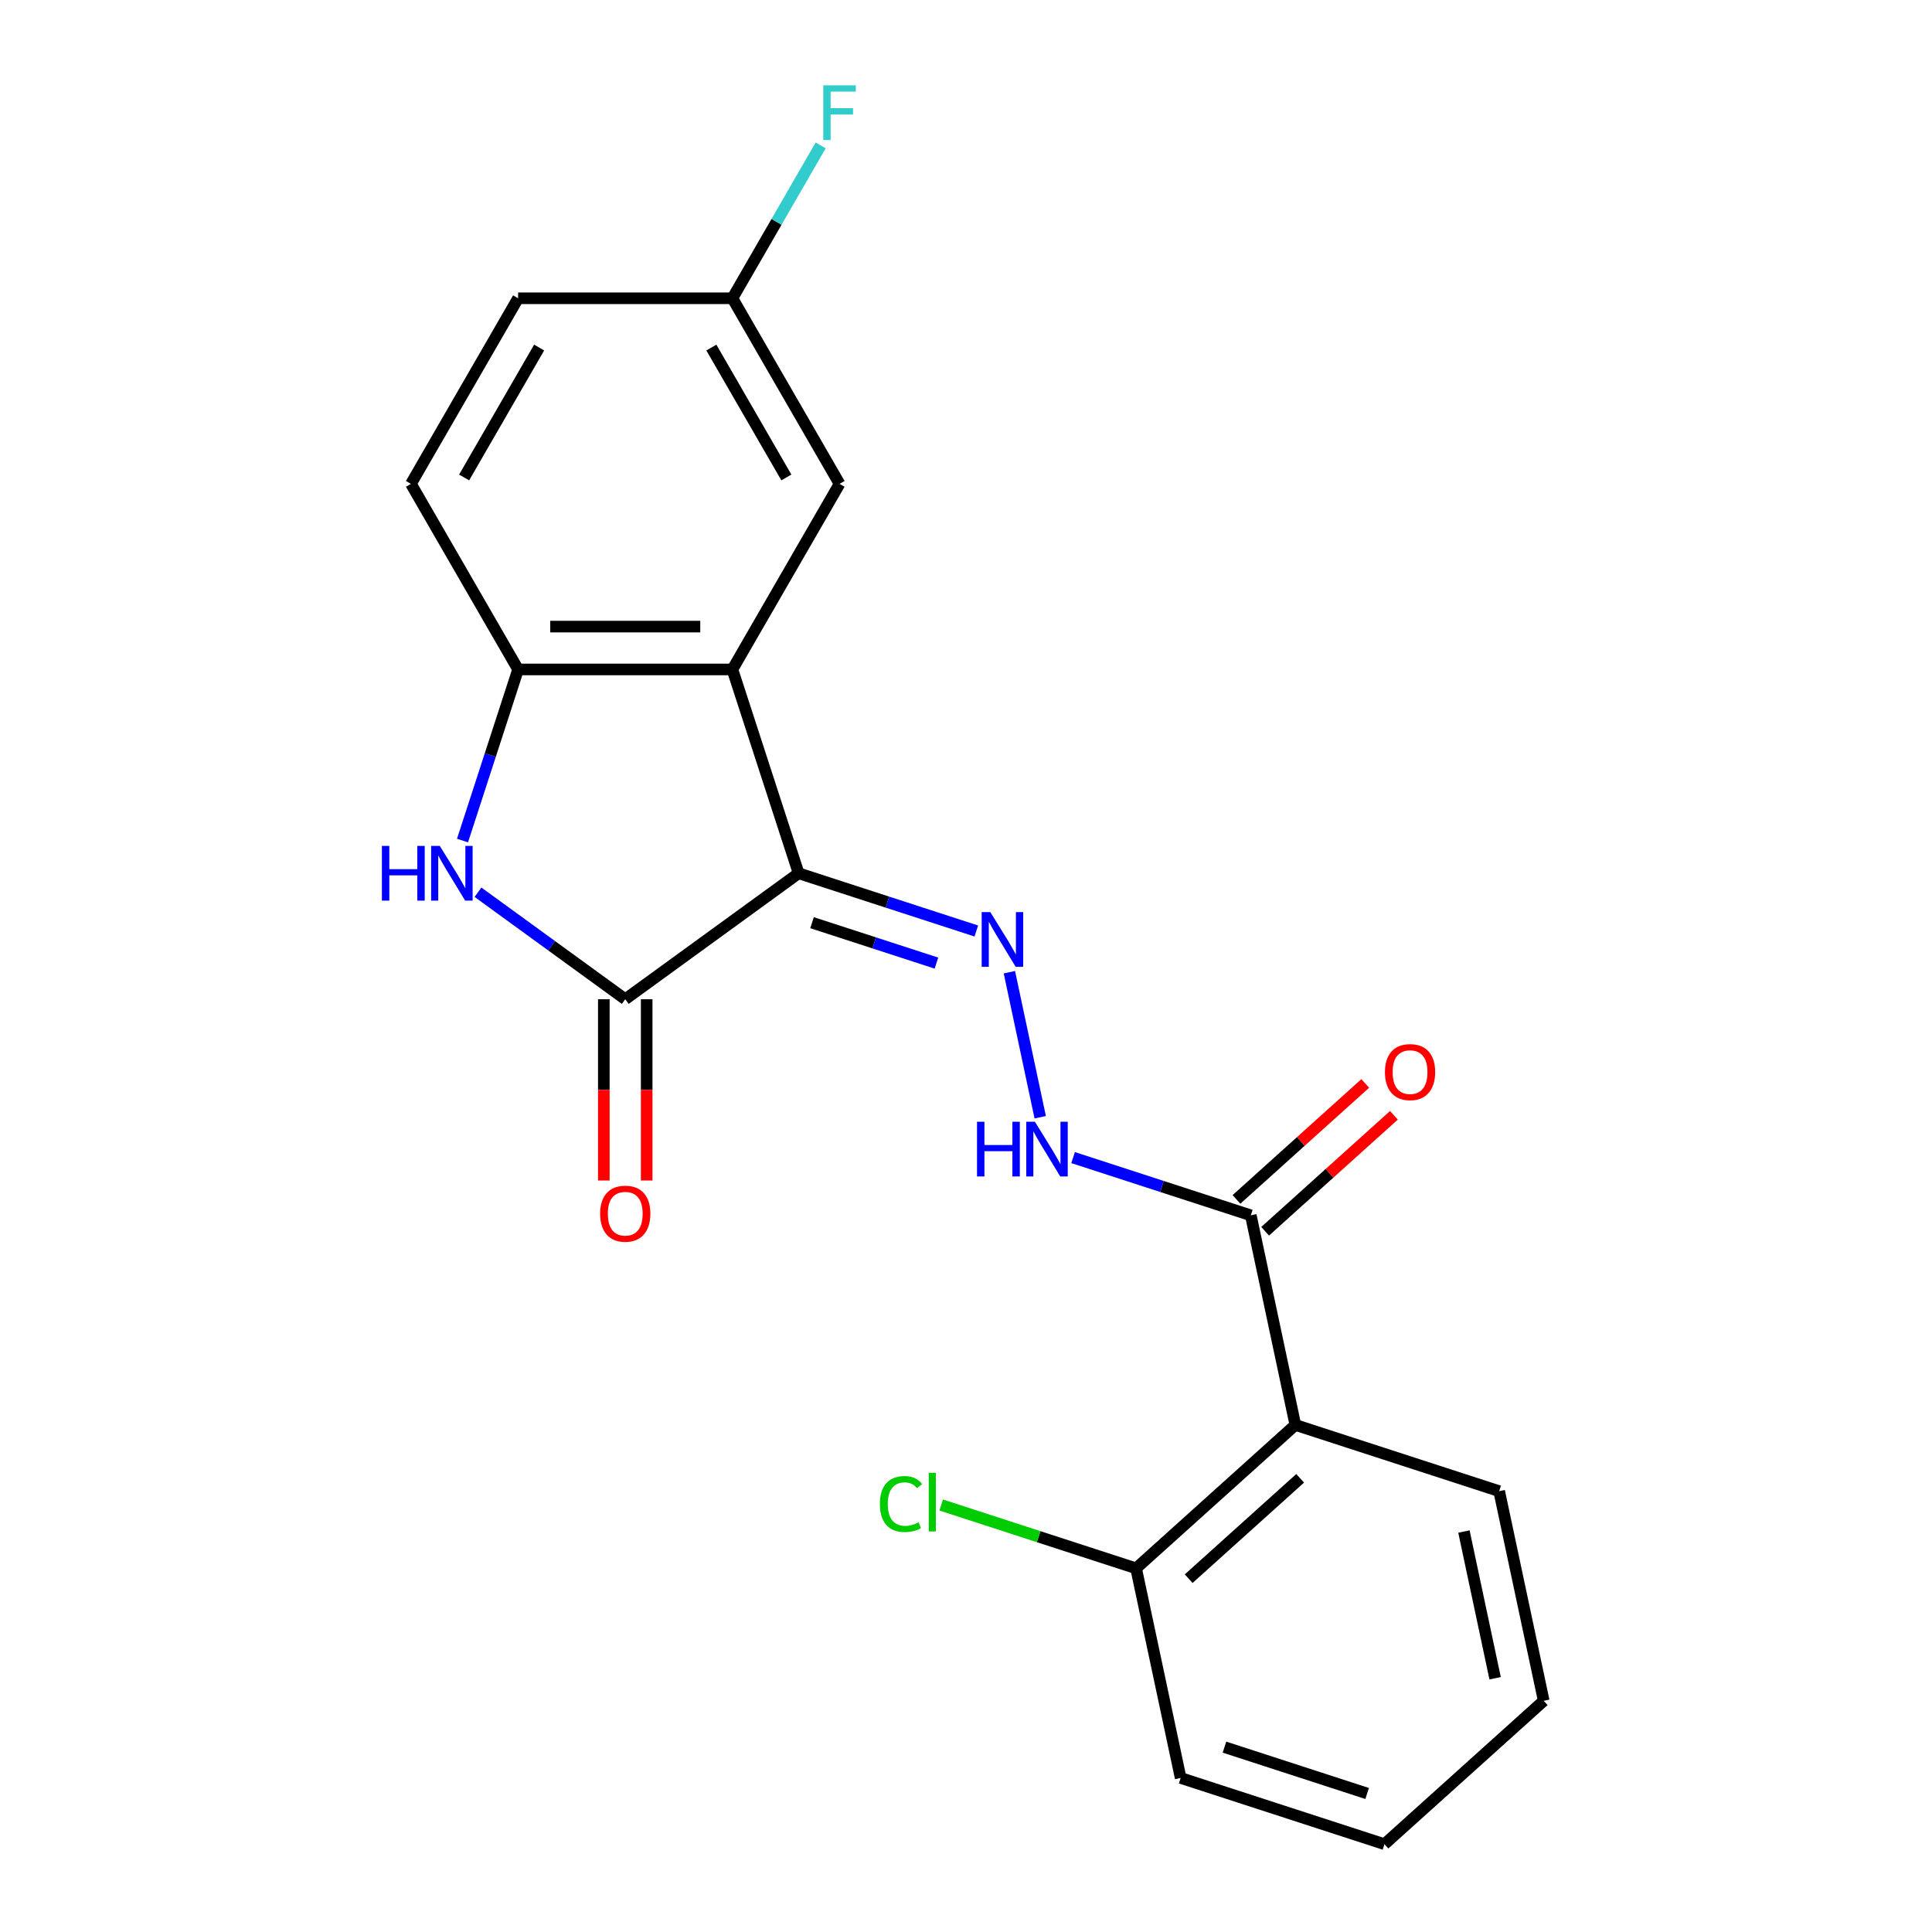 <?xml version='1.0' encoding='iso-8859-1'?>
<svg version='1.1' baseProfile='full'
              xmlns='http://www.w3.org/2000/svg'
                      xmlns:rdkit='http://www.rdkit.org/xml'
                      xmlns:xlink='http://www.w3.org/1999/xlink'
                  xml:space='preserve'
width='1000px' height='1000px' viewBox='0 0 1000 1000'>
<!-- END OF HEADER -->
<rect style='opacity:1.0;fill:#FFFFFF;stroke:none' width='1000' height='1000' x='0' y='0'> </rect>
<path class='bond-0' d='M 413.366,452.001 L 323.628,517.199' style='fill:none;fill-rule:evenodd;stroke:#000000;stroke-width:6px;stroke-linecap:butt;stroke-linejoin:miter;stroke-opacity:1' />
<path class='bond-1' d='M 413.366,452.001 L 379.089,346.508' style='fill:none;fill-rule:evenodd;stroke:#000000;stroke-width:6px;stroke-linecap:butt;stroke-linejoin:miter;stroke-opacity:1' />
<path class='bond-3' d='M 413.366,452.001 L 459.356,466.944' style='fill:none;fill-rule:evenodd;stroke:#000000;stroke-width:6px;stroke-linecap:butt;stroke-linejoin:miter;stroke-opacity:1' />
<path class='bond-3' d='M 459.356,466.944 L 505.346,481.887' style='fill:none;fill-rule:evenodd;stroke:#0000FF;stroke-width:6px;stroke-linecap:butt;stroke-linejoin:miter;stroke-opacity:1' />
<path class='bond-3' d='M 420.307,477.582 L 452.5,488.042' style='fill:none;fill-rule:evenodd;stroke:#000000;stroke-width:6px;stroke-linecap:butt;stroke-linejoin:miter;stroke-opacity:1' />
<path class='bond-3' d='M 452.5,488.042 L 484.693,498.502' style='fill:none;fill-rule:evenodd;stroke:#0000FF;stroke-width:6px;stroke-linecap:butt;stroke-linejoin:miter;stroke-opacity:1' />
<path class='bond-2' d='M 323.628,517.199 L 285.516,489.509' style='fill:none;fill-rule:evenodd;stroke:#000000;stroke-width:6px;stroke-linecap:butt;stroke-linejoin:miter;stroke-opacity:1' />
<path class='bond-2' d='M 285.516,489.509 L 247.404,461.819' style='fill:none;fill-rule:evenodd;stroke:#0000FF;stroke-width:6px;stroke-linecap:butt;stroke-linejoin:miter;stroke-opacity:1' />
<path class='bond-9' d='M 312.536,517.199 L 312.536,564.113' style='fill:none;fill-rule:evenodd;stroke:#000000;stroke-width:6px;stroke-linecap:butt;stroke-linejoin:miter;stroke-opacity:1' />
<path class='bond-9' d='M 312.536,564.113 L 312.536,611.028' style='fill:none;fill-rule:evenodd;stroke:#FF0000;stroke-width:6px;stroke-linecap:butt;stroke-linejoin:miter;stroke-opacity:1' />
<path class='bond-9' d='M 334.72,517.199 L 334.72,564.113' style='fill:none;fill-rule:evenodd;stroke:#000000;stroke-width:6px;stroke-linecap:butt;stroke-linejoin:miter;stroke-opacity:1' />
<path class='bond-9' d='M 334.72,564.113 L 334.72,611.028' style='fill:none;fill-rule:evenodd;stroke:#FF0000;stroke-width:6px;stroke-linecap:butt;stroke-linejoin:miter;stroke-opacity:1' />
<path class='bond-4' d='M 379.089,346.508 L 268.167,346.508' style='fill:none;fill-rule:evenodd;stroke:#000000;stroke-width:6px;stroke-linecap:butt;stroke-linejoin:miter;stroke-opacity:1' />
<path class='bond-4' d='M 362.451,324.324 L 284.806,324.324' style='fill:none;fill-rule:evenodd;stroke:#000000;stroke-width:6px;stroke-linecap:butt;stroke-linejoin:miter;stroke-opacity:1' />
<path class='bond-8' d='M 379.089,346.508 L 434.55,250.447' style='fill:none;fill-rule:evenodd;stroke:#000000;stroke-width:6px;stroke-linecap:butt;stroke-linejoin:miter;stroke-opacity:1' />
<path class='bond-21' d='M 239.393,435.068 L 253.78,390.788' style='fill:none;fill-rule:evenodd;stroke:#0000FF;stroke-width:6px;stroke-linecap:butt;stroke-linejoin:miter;stroke-opacity:1' />
<path class='bond-21' d='M 253.78,390.788 L 268.167,346.508' style='fill:none;fill-rule:evenodd;stroke:#000000;stroke-width:6px;stroke-linecap:butt;stroke-linejoin:miter;stroke-opacity:1' />
<path class='bond-7' d='M 522.458,503.21 L 538.413,578.275' style='fill:none;fill-rule:evenodd;stroke:#0000FF;stroke-width:6px;stroke-linecap:butt;stroke-linejoin:miter;stroke-opacity:1' />
<path class='bond-12' d='M 268.167,346.508 L 212.706,250.447' style='fill:none;fill-rule:evenodd;stroke:#000000;stroke-width:6px;stroke-linecap:butt;stroke-linejoin:miter;stroke-opacity:1' />
<path class='bond-5' d='M 670.475,737.55 L 647.413,629.052' style='fill:none;fill-rule:evenodd;stroke:#000000;stroke-width:6px;stroke-linecap:butt;stroke-linejoin:miter;stroke-opacity:1' />
<path class='bond-10' d='M 670.475,737.55 L 588.044,811.771' style='fill:none;fill-rule:evenodd;stroke:#000000;stroke-width:6px;stroke-linecap:butt;stroke-linejoin:miter;stroke-opacity:1' />
<path class='bond-10' d='M 672.955,765.169 L 615.253,817.124' style='fill:none;fill-rule:evenodd;stroke:#000000;stroke-width:6px;stroke-linecap:butt;stroke-linejoin:miter;stroke-opacity:1' />
<path class='bond-17' d='M 670.475,737.55 L 775.968,771.826' style='fill:none;fill-rule:evenodd;stroke:#000000;stroke-width:6px;stroke-linecap:butt;stroke-linejoin:miter;stroke-opacity:1' />
<path class='bond-6' d='M 647.413,629.052 L 601.424,614.109' style='fill:none;fill-rule:evenodd;stroke:#000000;stroke-width:6px;stroke-linecap:butt;stroke-linejoin:miter;stroke-opacity:1' />
<path class='bond-6' d='M 601.424,614.109 L 555.434,599.166' style='fill:none;fill-rule:evenodd;stroke:#0000FF;stroke-width:6px;stroke-linecap:butt;stroke-linejoin:miter;stroke-opacity:1' />
<path class='bond-11' d='M 654.836,637.295 L 688.164,607.286' style='fill:none;fill-rule:evenodd;stroke:#000000;stroke-width:6px;stroke-linecap:butt;stroke-linejoin:miter;stroke-opacity:1' />
<path class='bond-11' d='M 688.164,607.286 L 721.493,577.276' style='fill:none;fill-rule:evenodd;stroke:#FF0000;stroke-width:6px;stroke-linecap:butt;stroke-linejoin:miter;stroke-opacity:1' />
<path class='bond-11' d='M 639.991,620.809 L 673.32,590.799' style='fill:none;fill-rule:evenodd;stroke:#000000;stroke-width:6px;stroke-linecap:butt;stroke-linejoin:miter;stroke-opacity:1' />
<path class='bond-11' d='M 673.32,590.799 L 706.649,560.79' style='fill:none;fill-rule:evenodd;stroke:#FF0000;stroke-width:6px;stroke-linecap:butt;stroke-linejoin:miter;stroke-opacity:1' />
<path class='bond-13' d='M 434.55,250.447 L 379.089,154.386' style='fill:none;fill-rule:evenodd;stroke:#000000;stroke-width:6px;stroke-linecap:butt;stroke-linejoin:miter;stroke-opacity:1' />
<path class='bond-13' d='M 407.019,247.13 L 368.196,179.887' style='fill:none;fill-rule:evenodd;stroke:#000000;stroke-width:6px;stroke-linecap:butt;stroke-linejoin:miter;stroke-opacity:1' />
<path class='bond-14' d='M 588.044,811.771 L 537.605,795.382' style='fill:none;fill-rule:evenodd;stroke:#000000;stroke-width:6px;stroke-linecap:butt;stroke-linejoin:miter;stroke-opacity:1' />
<path class='bond-14' d='M 537.605,795.382 L 487.165,778.993' style='fill:none;fill-rule:evenodd;stroke:#00CC00;stroke-width:6px;stroke-linecap:butt;stroke-linejoin:miter;stroke-opacity:1' />
<path class='bond-18' d='M 588.044,811.771 L 611.106,920.269' style='fill:none;fill-rule:evenodd;stroke:#000000;stroke-width:6px;stroke-linecap:butt;stroke-linejoin:miter;stroke-opacity:1' />
<path class='bond-22' d='M 212.706,250.447 L 268.167,154.386' style='fill:none;fill-rule:evenodd;stroke:#000000;stroke-width:6px;stroke-linecap:butt;stroke-linejoin:miter;stroke-opacity:1' />
<path class='bond-22' d='M 240.238,247.13 L 279.06,179.887' style='fill:none;fill-rule:evenodd;stroke:#000000;stroke-width:6px;stroke-linecap:butt;stroke-linejoin:miter;stroke-opacity:1' />
<path class='bond-15' d='M 379.089,154.386 L 268.167,154.386' style='fill:none;fill-rule:evenodd;stroke:#000000;stroke-width:6px;stroke-linecap:butt;stroke-linejoin:miter;stroke-opacity:1' />
<path class='bond-16' d='M 379.089,154.386 L 401.931,114.822' style='fill:none;fill-rule:evenodd;stroke:#000000;stroke-width:6px;stroke-linecap:butt;stroke-linejoin:miter;stroke-opacity:1' />
<path class='bond-16' d='M 401.931,114.822 L 424.774,75.258' style='fill:none;fill-rule:evenodd;stroke:#33CCCC;stroke-width:6px;stroke-linecap:butt;stroke-linejoin:miter;stroke-opacity:1' />
<path class='bond-19' d='M 775.968,771.826 L 799.03,880.324' style='fill:none;fill-rule:evenodd;stroke:#000000;stroke-width:6px;stroke-linecap:butt;stroke-linejoin:miter;stroke-opacity:1' />
<path class='bond-19' d='M 757.728,792.714 L 773.871,868.662' style='fill:none;fill-rule:evenodd;stroke:#000000;stroke-width:6px;stroke-linecap:butt;stroke-linejoin:miter;stroke-opacity:1' />
<path class='bond-23' d='M 611.106,920.269 L 716.599,954.545' style='fill:none;fill-rule:evenodd;stroke:#000000;stroke-width:6px;stroke-linecap:butt;stroke-linejoin:miter;stroke-opacity:1' />
<path class='bond-23' d='M 633.786,904.312 L 707.631,928.305' style='fill:none;fill-rule:evenodd;stroke:#000000;stroke-width:6px;stroke-linecap:butt;stroke-linejoin:miter;stroke-opacity:1' />
<path class='bond-20' d='M 799.03,880.324 L 716.599,954.545' style='fill:none;fill-rule:evenodd;stroke:#000000;stroke-width:6px;stroke-linecap:butt;stroke-linejoin:miter;stroke-opacity:1' />
<path  class='atom-3' d='M 197.671 437.841
L 201.511 437.841
L 201.511 449.881
L 215.991 449.881
L 215.991 437.841
L 219.831 437.841
L 219.831 466.161
L 215.991 466.161
L 215.991 453.081
L 201.511 453.081
L 201.511 466.161
L 197.671 466.161
L 197.671 437.841
' fill='#0000FF'/>
<path  class='atom-3' d='M 227.631 437.841
L 236.911 452.841
Q 237.831 454.321, 239.311 457.001
Q 240.791 459.681, 240.871 459.841
L 240.871 437.841
L 244.631 437.841
L 244.631 466.161
L 240.751 466.161
L 230.791 449.761
Q 229.631 447.841, 228.391 445.641
Q 227.191 443.441, 226.831 442.761
L 226.831 466.161
L 223.151 466.161
L 223.151 437.841
L 227.631 437.841
' fill='#0000FF'/>
<path  class='atom-4' d='M 512.599 472.117
L 521.879 487.117
Q 522.799 488.597, 524.279 491.277
Q 525.759 493.957, 525.839 494.117
L 525.839 472.117
L 529.599 472.117
L 529.599 500.437
L 525.719 500.437
L 515.759 484.037
Q 514.599 482.117, 513.359 479.917
Q 512.159 477.717, 511.799 477.037
L 511.799 500.437
L 508.119 500.437
L 508.119 472.117
L 512.599 472.117
' fill='#0000FF'/>
<path  class='atom-8' d='M 505.701 580.615
L 509.541 580.615
L 509.541 592.655
L 524.021 592.655
L 524.021 580.615
L 527.861 580.615
L 527.861 608.935
L 524.021 608.935
L 524.021 595.855
L 509.541 595.855
L 509.541 608.935
L 505.701 608.935
L 505.701 580.615
' fill='#0000FF'/>
<path  class='atom-8' d='M 535.661 580.615
L 544.941 595.615
Q 545.861 597.095, 547.341 599.775
Q 548.821 602.455, 548.901 602.615
L 548.901 580.615
L 552.661 580.615
L 552.661 608.935
L 548.781 608.935
L 538.821 592.535
Q 537.661 590.615, 536.421 588.415
Q 535.221 586.215, 534.861 585.535
L 534.861 608.935
L 531.181 608.935
L 531.181 580.615
L 535.661 580.615
' fill='#0000FF'/>
<path  class='atom-10' d='M 310.628 628.201
Q 310.628 621.401, 313.988 617.601
Q 317.348 613.801, 323.628 613.801
Q 329.908 613.801, 333.268 617.601
Q 336.628 621.401, 336.628 628.201
Q 336.628 635.081, 333.228 639.001
Q 329.828 642.881, 323.628 642.881
Q 317.388 642.881, 313.988 639.001
Q 310.628 635.121, 310.628 628.201
M 323.628 639.681
Q 327.948 639.681, 330.268 636.801
Q 332.628 633.881, 332.628 628.201
Q 332.628 622.641, 330.268 619.841
Q 327.948 617.001, 323.628 617.001
Q 319.308 617.001, 316.948 619.801
Q 314.628 622.601, 314.628 628.201
Q 314.628 633.921, 316.948 636.801
Q 319.308 639.681, 323.628 639.681
' fill='#FF0000'/>
<path  class='atom-12' d='M 716.844 554.911
Q 716.844 548.111, 720.204 544.311
Q 723.564 540.511, 729.844 540.511
Q 736.124 540.511, 739.484 544.311
Q 742.844 548.111, 742.844 554.911
Q 742.844 561.791, 739.444 565.711
Q 736.044 569.591, 729.844 569.591
Q 723.604 569.591, 720.204 565.711
Q 716.844 561.831, 716.844 554.911
M 729.844 566.391
Q 734.164 566.391, 736.484 563.511
Q 738.844 560.591, 738.844 554.911
Q 738.844 549.351, 736.484 546.551
Q 734.164 543.711, 729.844 543.711
Q 725.524 543.711, 723.164 546.511
Q 720.844 549.311, 720.844 554.911
Q 720.844 560.631, 723.164 563.511
Q 725.524 566.391, 729.844 566.391
' fill='#FF0000'/>
<path  class='atom-15' d='M 455.432 778.474
Q 455.432 771.434, 458.712 767.754
Q 462.032 764.034, 468.312 764.034
Q 474.152 764.034, 477.272 768.154
L 474.632 770.314
Q 472.352 767.314, 468.312 767.314
Q 464.032 767.314, 461.752 770.194
Q 459.512 773.034, 459.512 778.474
Q 459.512 784.074, 461.832 786.954
Q 464.192 789.834, 468.752 789.834
Q 471.872 789.834, 475.512 787.954
L 476.632 790.954
Q 475.152 791.914, 472.912 792.474
Q 470.672 793.034, 468.192 793.034
Q 462.032 793.034, 458.712 789.274
Q 455.432 785.514, 455.432 778.474
' fill='#00CC00'/>
<path  class='atom-15' d='M 480.712 762.314
L 484.392 762.314
L 484.392 792.674
L 480.712 792.674
L 480.712 762.314
' fill='#00CC00'/>
<path  class='atom-17' d='M 426.13 44.165
L 442.97 44.165
L 442.97 47.405
L 429.93 47.405
L 429.93 56.005
L 441.53 56.005
L 441.53 59.285
L 429.93 59.285
L 429.93 72.485
L 426.13 72.485
L 426.13 44.165
' fill='#33CCCC'/>
</svg>
